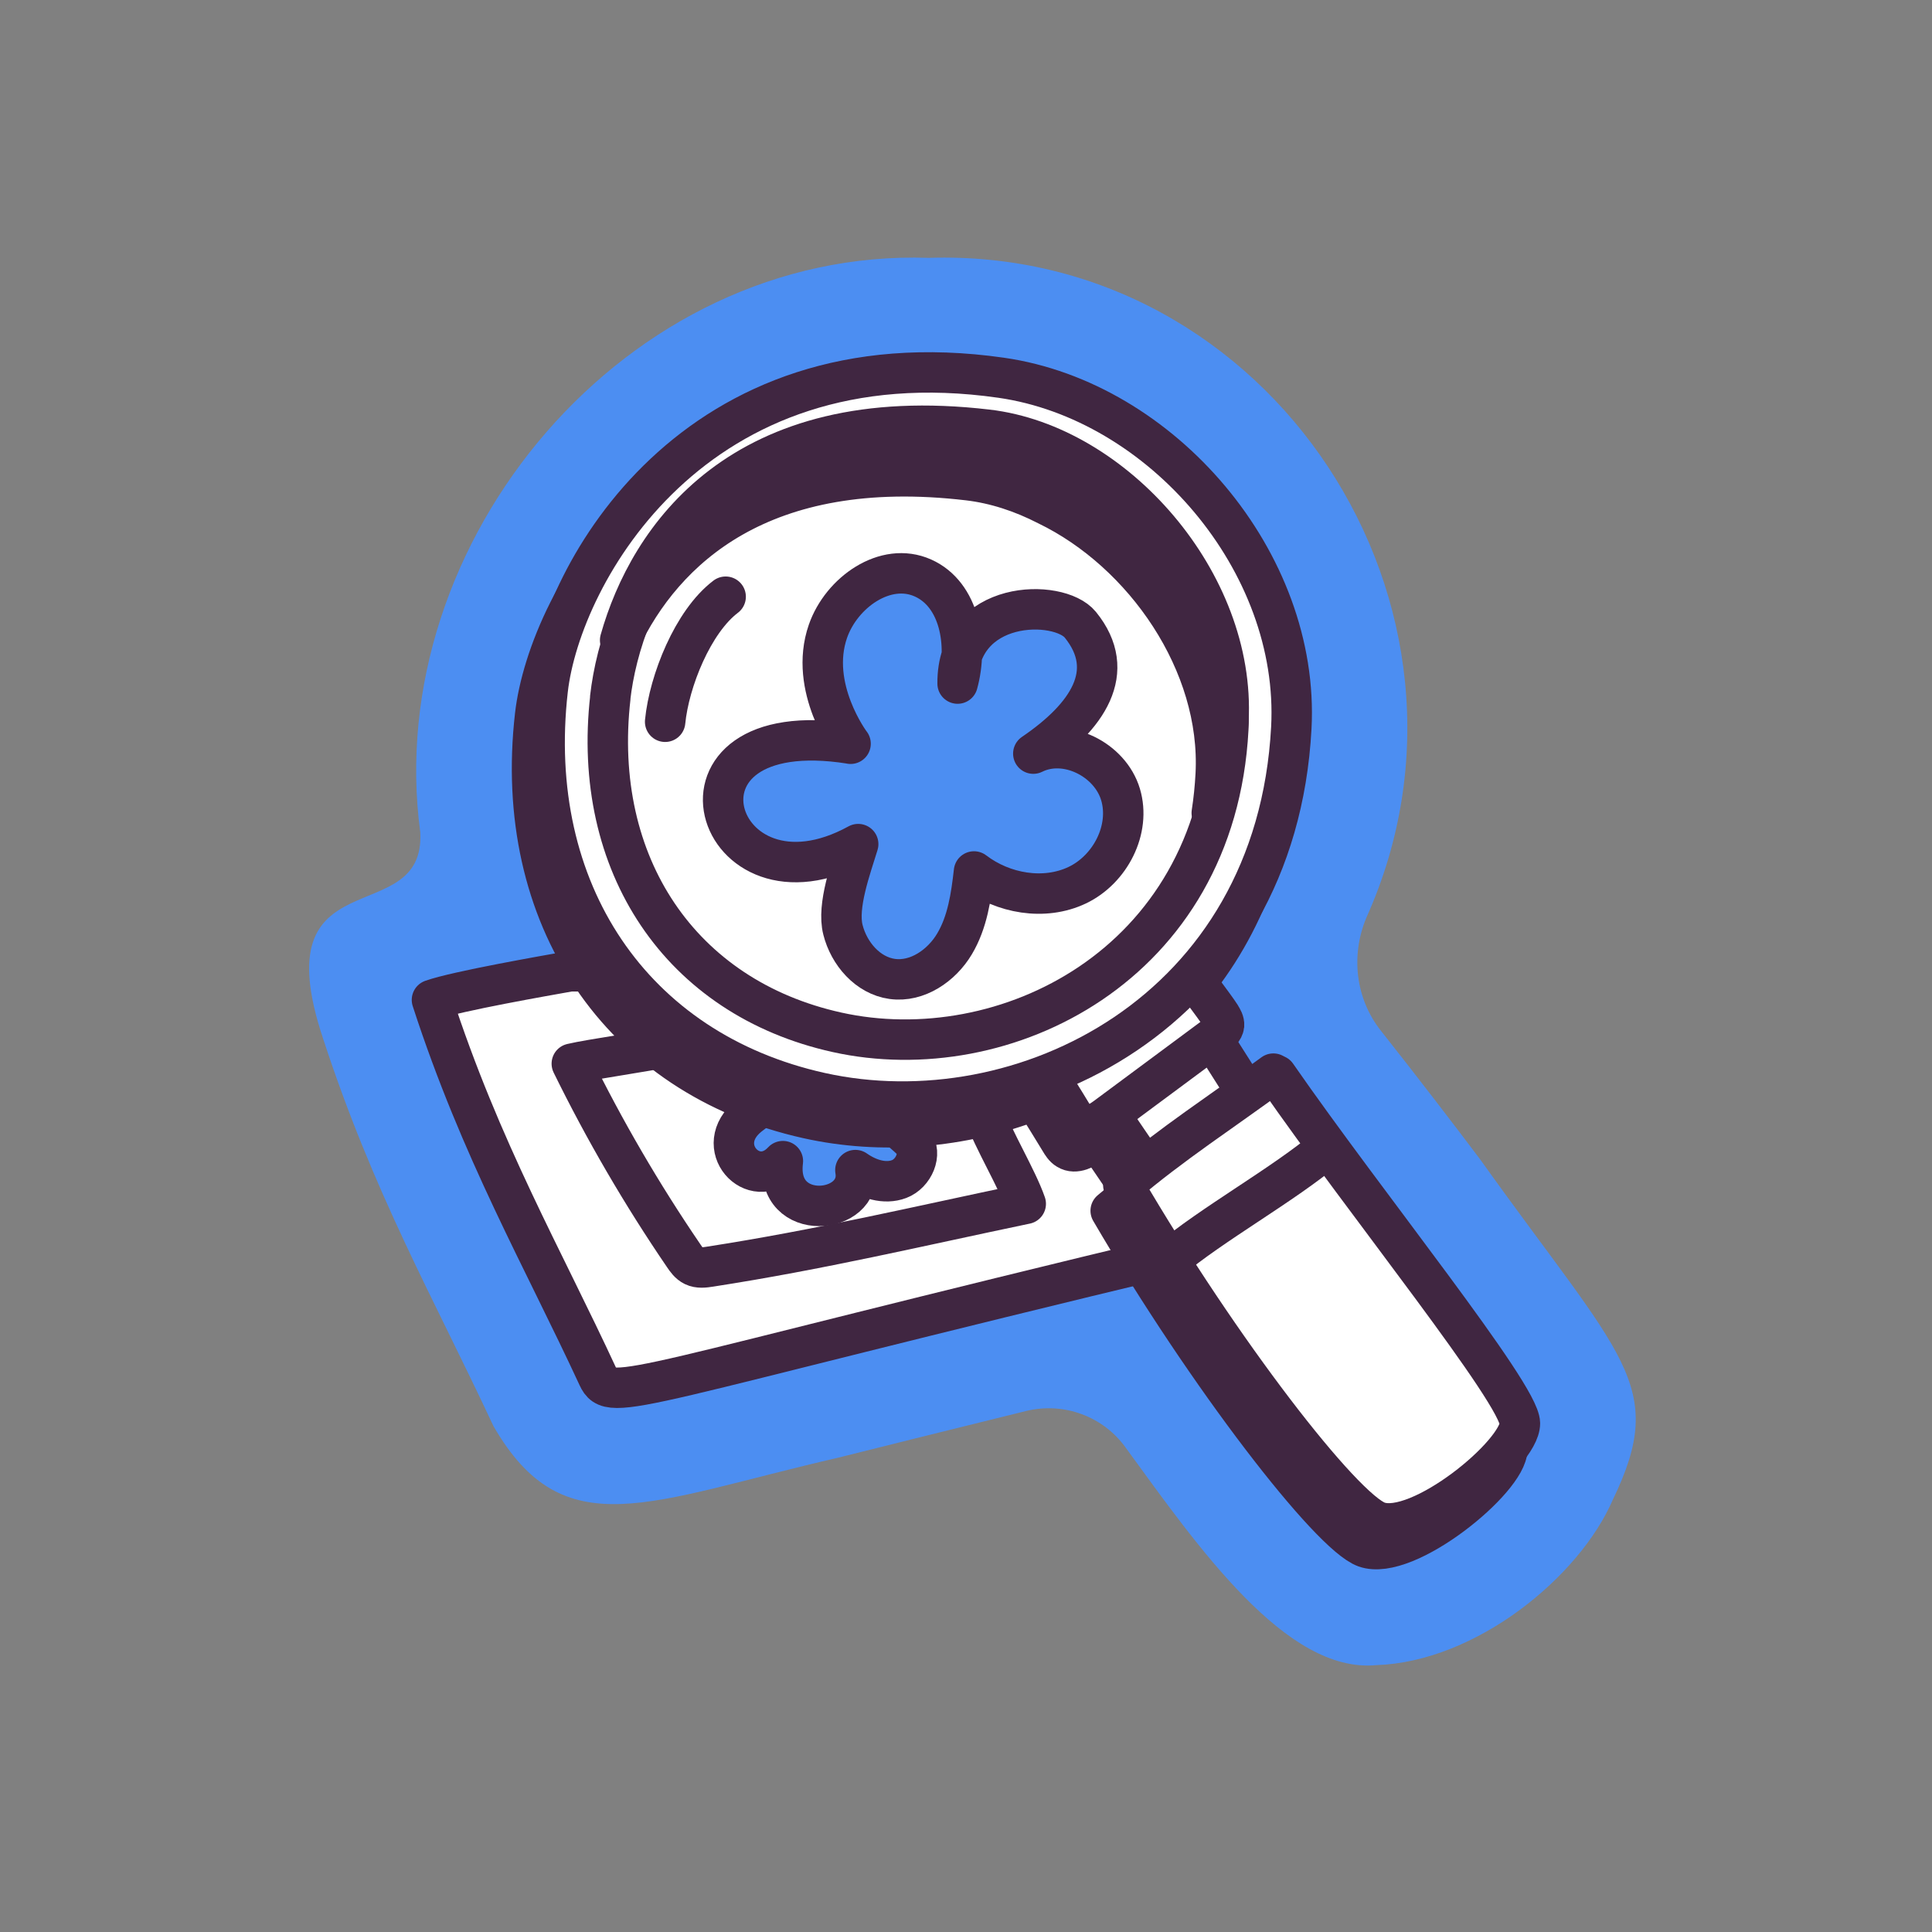 <svg width="55" height="55" viewBox="0 0 55 55" fill="none" xmlns="http://www.w3.org/2000/svg">
<rect x="0" y="0" width="55" height="55" fill="#808080" stroke="none"/>
<path d="M42.142 33.012C41.495 32.148 40.26 30.541 39.312 29.344C38.59 28.432 38.448 27.204 38.896 26.128C42.875 17.285 36.182 7.025 26.438 7.341C17.835 7.048 10.854 15.4 11.964 23.692C12.118 26.549 7.439 24.293 9.195 29.558C10.642 33.987 12.31 36.88 14.048 40.599C16.054 44.07 18.464 42.739 23.858 41.498C25.273 41.145 27.026 40.705 29.207 40.169C30.283 39.904 31.415 40.321 32.054 41.223C34.118 44.055 36.614 47.643 39.178 47.403C42.018 47.309 44.962 44.897 45.914 42.693C47.493 39.427 46.194 38.684 42.142 33.012Z" fill="#4C8EF2"/>
<path d="M16.241 27.648C15.556 27.77 12.992 28.217 12.297 28.465C13.687 32.744 15.458 35.814 17.024 39.197C17.386 39.975 17.914 39.46 33.739 35.667L30.864 30.564C30.864 30.564 24.457 32.35 21.769 30.943C19.081 29.533 17.024 27.651 17.024 27.651H16.239L16.241 27.648Z" fill="white" stroke="#402641" stroke-width="1.151" stroke-linecap="round" stroke-linejoin="round"/>
<path d="M28.024 31.721C28.274 32.439 28.953 33.553 29.201 34.27C26.081 34.922 23.36 35.571 20.212 36.059C20.055 36.084 19.886 36.105 19.745 36.036C19.621 35.976 19.537 35.859 19.462 35.746C18.272 34.002 17.208 32.176 16.278 30.281C16.809 30.155 18.464 29.925 18.994 29.799C18.994 29.799 21.465 31.436 22.91 31.567C24.355 31.698 28.024 31.719 28.024 31.719V31.721Z" fill="white" stroke="#402641" stroke-width="1.151" stroke-linecap="round" stroke-linejoin="round"/>
<path d="M25.994 32.497C24.369 30.956 22.805 30.584 21.325 31.759C20.231 32.628 21.456 33.952 22.287 33.055C22.062 34.839 24.574 34.586 24.351 33.31C24.713 33.565 25.185 33.722 25.597 33.565C26.009 33.409 26.261 32.845 25.994 32.497Z" fill="#4C8EF2" stroke="#402641" stroke-width="1.151" stroke-linecap="round" stroke-linejoin="round"/>
<path d="M35.975 31.34L35.889 31.294C35.636 31.479 35.383 31.663 35.128 31.845C34.818 31.357 34.411 30.718 34.143 30.296C34.184 30.266 34.224 30.235 34.264 30.205C34.365 30.129 34.474 30.041 34.487 29.917C34.497 29.821 34.441 29.73 34.388 29.647C34.257 29.442 33.84 28.891 33.577 28.528C35.164 26.792 36.242 24.43 36.402 21.454C36.654 16.727 32.708 12.141 28.143 11.487C19.406 10.234 15.611 17.05 15.233 20.37C14.581 26.079 17.63 30.647 22.996 31.84C25.083 32.305 27.375 32.123 29.464 31.317C29.704 31.703 30.022 32.216 30.179 32.477C30.235 32.57 30.293 32.666 30.386 32.721C30.616 32.865 30.909 32.696 31.127 32.537C31.162 32.512 31.197 32.484 31.233 32.459C31.523 32.881 31.942 33.505 32.248 33.952C32.036 34.121 31.826 34.291 31.619 34.467C34.386 39.204 37.864 43.689 38.865 44.05C40.037 44.472 42.917 42.11 42.91 41.251C42.902 40.412 38.519 35.005 35.98 31.342L35.975 31.34Z" fill="#402641" stroke="#402641" stroke-width="1.151" stroke-linecap="round" stroke-linejoin="round"/>
<path d="M34.297 29.235L31.336 31.362C31.624 31.756 32.638 33.28 32.926 33.674L35.851 31.681C35.573 31.241 34.578 29.675 34.3 29.238L34.297 29.235Z" fill="white" stroke="#402641" stroke-width="1.151" stroke-linecap="round" stroke-linejoin="round"/>
<path d="M34.747 28.914C34.578 28.646 33.923 27.802 33.754 27.535L29.616 30.251C29.823 30.597 30.328 31.398 30.535 31.744C30.591 31.837 30.649 31.933 30.742 31.989C30.972 32.133 31.265 31.964 31.483 31.804C32.529 31.026 33.577 30.251 34.623 29.475C34.724 29.399 34.833 29.311 34.846 29.187C34.853 29.091 34.8 29 34.747 28.917V28.914Z" fill="white" stroke="#402641" stroke-width="1.151" stroke-linecap="round" stroke-linejoin="round"/>
<path d="M28.502 10.754C19.766 9.501 15.971 16.317 15.592 19.637C14.94 25.347 17.989 29.915 23.356 31.107C29.078 32.378 36.329 28.826 36.761 20.721C37.014 15.994 33.067 11.408 28.502 10.754Z" fill="white" stroke="#402641" stroke-width="1.151" stroke-linecap="round" stroke-linejoin="round"/>
<path d="M36.336 30.609L36.25 30.564C34.833 31.61 33.347 32.567 31.978 33.735C34.745 38.472 38.223 42.956 39.224 43.318C40.396 43.739 43.276 41.377 43.269 40.518C43.261 39.679 38.878 34.273 36.339 30.609H36.336Z" fill="white" stroke="#402641" stroke-width="1.151" stroke-linecap="round" stroke-linejoin="round"/>
<path d="M33.265 35.892C34.488 34.854 36.555 33.714 37.777 32.676L33.265 35.892Z" fill="white"/>
<path d="M33.265 35.892C34.488 34.854 36.555 33.714 37.777 32.676" stroke="#402641" stroke-width="1.151" stroke-linecap="round" stroke-linejoin="round"/>
<path d="M17.375 19.857C16.834 24.602 19.366 28.399 23.825 29.387C28.58 30.443 34.608 27.492 34.967 20.756C35.176 16.828 31.725 12.899 28.102 12.475C19.861 11.504 17.688 17.098 17.372 19.857H17.375Z" fill="white" stroke="#402641" stroke-width="1.151" stroke-linecap="round" stroke-linejoin="round"/>
<path d="M24.214 21.171C18.476 20.259 20.308 26.294 24.431 24.03C24.226 24.703 23.822 25.789 23.997 26.469C24.168 27.148 24.704 27.772 25.399 27.868C26.111 27.967 26.806 27.489 27.172 26.873C27.541 26.256 27.647 25.521 27.728 24.809C28.554 25.44 29.729 25.645 30.666 25.2C31.606 24.753 32.197 23.611 31.899 22.616C31.601 21.62 30.348 20.991 29.416 21.454C30.957 20.408 31.836 19.117 30.755 17.785C30.143 17.032 27.243 17.047 27.261 19.46C27.566 18.351 27.324 16.924 26.275 16.454C25.207 15.976 23.954 16.866 23.57 17.97C23.011 19.576 24.214 21.173 24.214 21.173V21.171Z" fill="#4C8EF2" stroke="#402641" stroke-width="1.151" stroke-linecap="round" stroke-linejoin="round"/>
<path d="M18.935 20.547C19.049 19.387 19.726 17.692 20.658 16.987" stroke="#402641" stroke-width="1.151" stroke-linecap="round" stroke-linejoin="round"/>
<path d="M28.104 12.232C21.09 11.406 18.47 15.335 17.654 18.225C18.88 15.643 21.669 12.977 27.566 13.672C28.334 13.763 29.091 14.011 29.812 14.382C32.571 15.716 34.776 18.879 34.609 22.045C34.589 22.424 34.551 22.79 34.496 23.144C34.753 22.343 34.917 21.466 34.971 20.514C35.18 16.585 31.729 12.656 28.106 12.232H28.104Z" fill="#402641" stroke="#402641" stroke-width="1.151" stroke-linecap="round" stroke-linejoin="round"/>
</svg>
